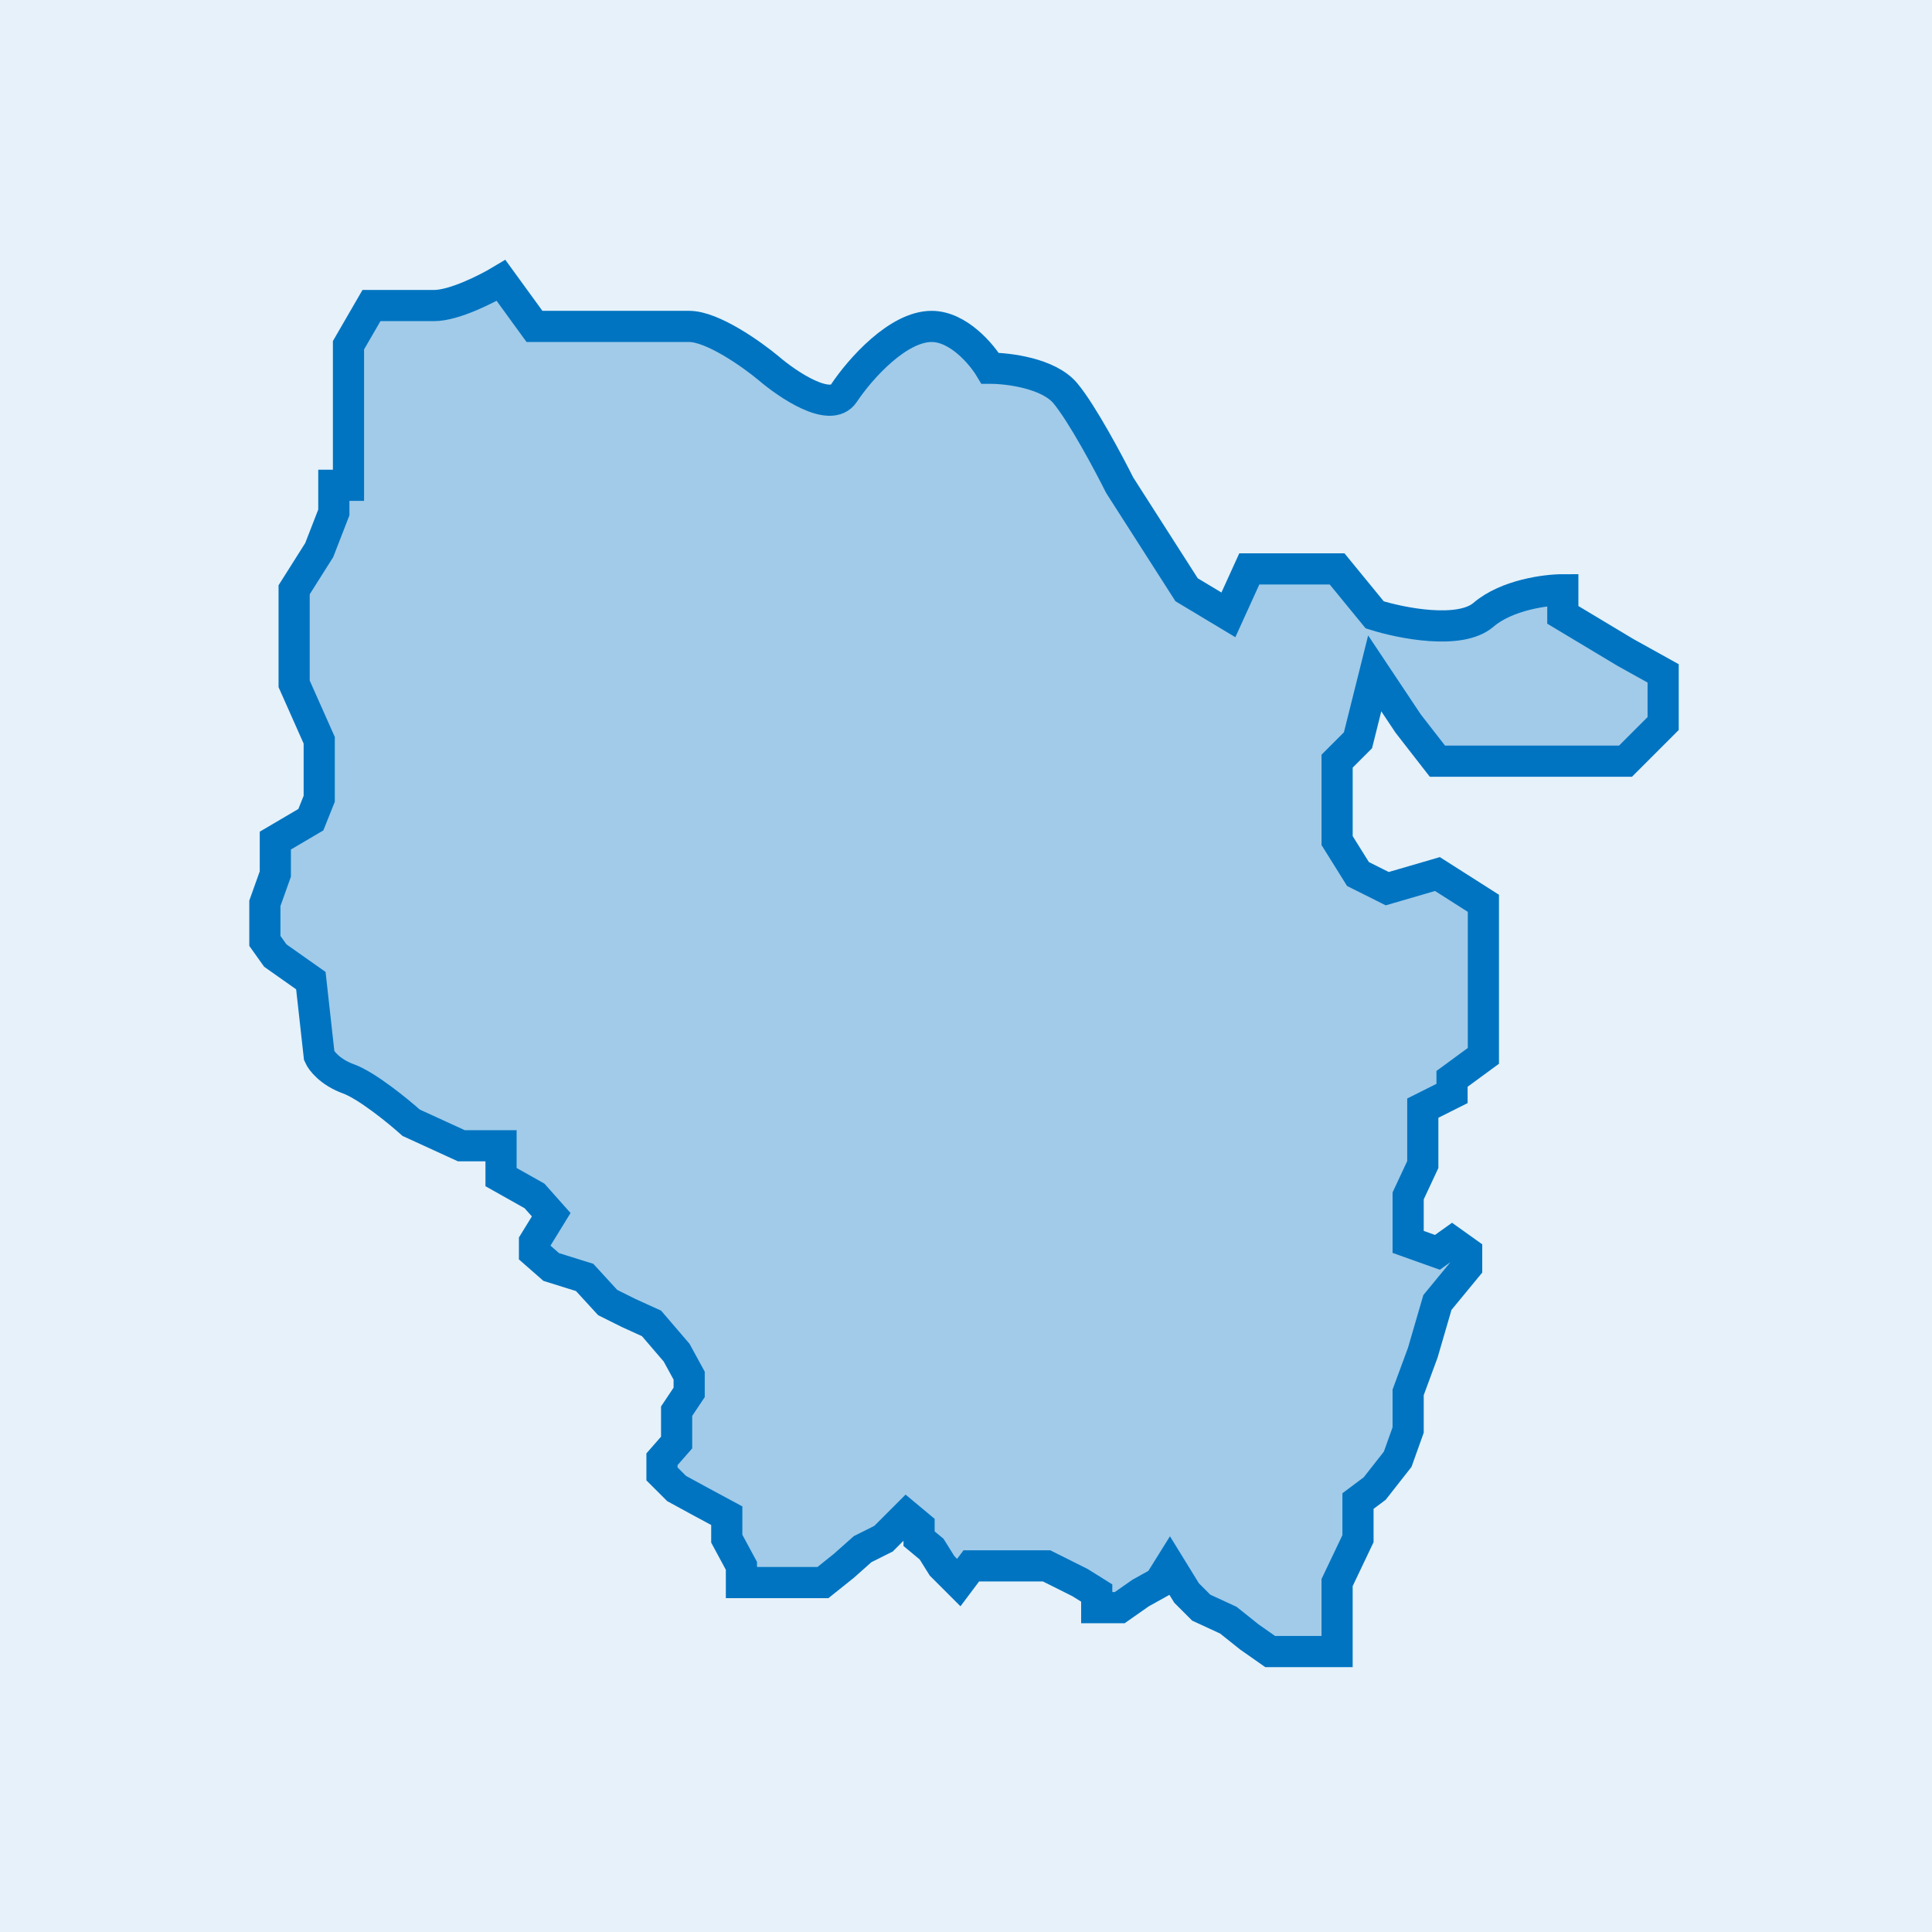 <svg width="124" height="124" fill="none" xmlns="http://www.w3.org/2000/svg"><path fill="#E6F1F9" d="M0 0h124v124H0z"/><path d="M27.866 19.61h-4.024l-1.476 2.549v8.987h-.94v1.744l-.938 2.415-1.61 2.549v6.036l1.61 3.622V51.268l-.537 1.342-2.28 1.341v2.147L17 57.976v2.414l.67.94 2.281 1.609.537 4.83c.134.312.697 1.046 1.878 1.475 1.18.43 3.175 2.057 4.024 2.817l3.22 1.476h2.548v2.012l2.147 1.207 1.073 1.207-1.073 1.744v.671l1.073.94 2.146.67L39 83.598l1.342.67 1.475.671 1.61 1.878.805 1.476v1.073l-.805 1.207v2.012l-.94 1.074v.939l.94.939 1.475.804 1.744.94v1.475l.94 1.744v1.073h5.231l1.341-1.073 1.208-1.073 1.341-.67 1.476-1.477.805.671v.805l.805.67.67 1.074 1.074 1.073.805-1.073h4.829l2.146 1.073 1.073.671v.939h1.476l1.341-.939 1.208-.671.67-1.073 1.074 1.744.939.939 1.743.805 1.342 1.073 1.341.939H85.817v-4.427l1.342-2.817v-2.415l1.073-.804 1.475-1.879.671-1.877v-2.415l.94-2.549.938-3.22 1.878-2.28v-.939l-.939-.67-.939.67-1.878-.67v-2.952l.94-2.012v-3.622l1.877-.94v-.938l2.012-1.476v-9.792l-2.95-1.878-3.22.939-1.879-.94-1.34-2.146v-5.098l1.34-1.34 1.074-4.294 2.146 3.22 1.878 2.415h12.073l2.415-2.415v-3.22l-2.415-1.341-4.024-2.415v-1.61c-1.073 0-3.595.323-5.098 1.61-1.502 1.288-5.276.537-6.975 0l-2.415-2.95h-5.634l-1.342 2.95-2.682-1.61-4.293-6.707c-.716-1.43-2.415-4.614-3.488-5.902-1.073-1.288-3.667-1.61-4.83-1.61-.536-.894-2.038-2.683-3.755-2.683-2.147 0-4.561 2.683-5.635 4.293-.858 1.288-3.577-.537-4.829-1.61-1.073-.894-3.595-2.683-5.097-2.683h-9.928L32.159 18c-.894.537-3.004 1.61-4.292 1.61Z" fill="#0074C1" fill-opacity=".3" stroke="#0074C1" stroke-width="2"/></svg>
